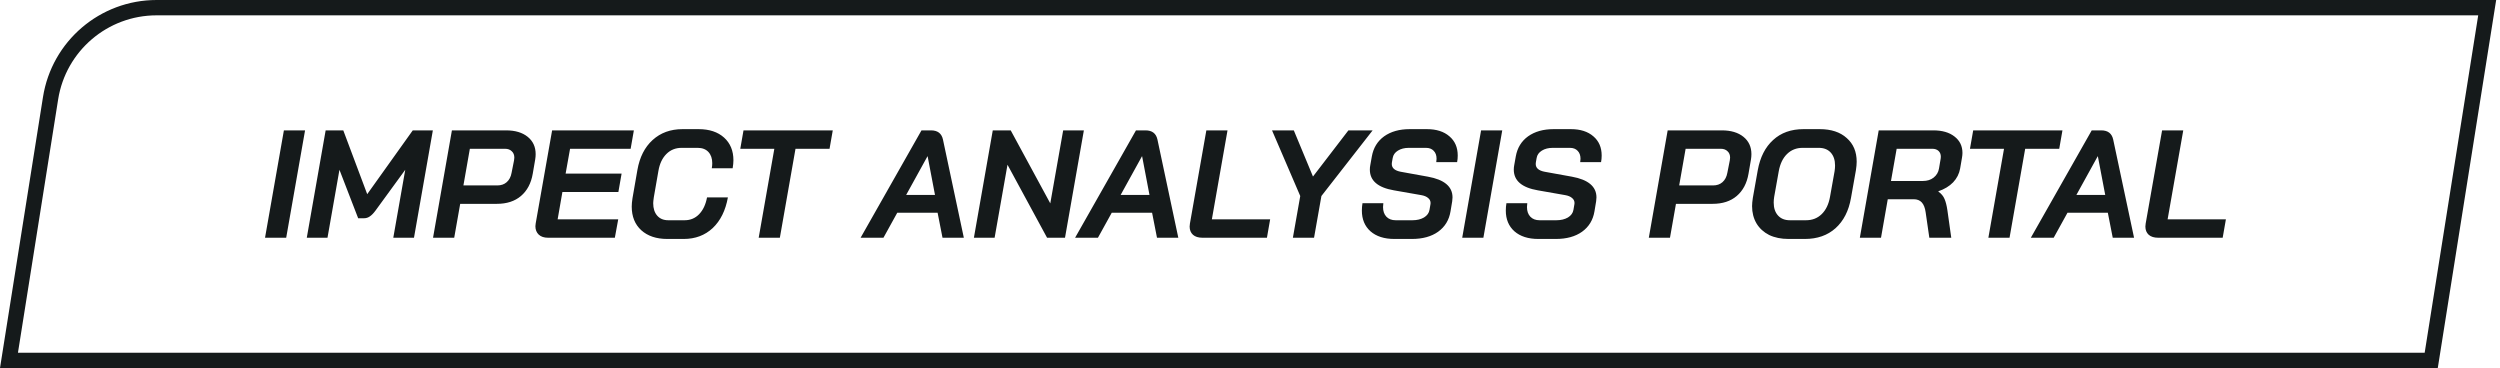 <?xml version="1.0" encoding="UTF-8"?>
<svg xmlns="http://www.w3.org/2000/svg" width="326" height="48" viewBox="0 0 326 48" fill="none">
  <path d="M37.02 17H39.78L37.32 31H34.56L37.02 17ZM42.465 17H44.764L47.885 25.32L53.825 17H56.444L53.984 31H51.285L52.844 22.14L48.965 27.46C48.711 27.807 48.465 28.06 48.224 28.22C47.998 28.38 47.745 28.46 47.465 28.46H46.705L44.264 22.14L42.705 31H40.005L42.465 17ZM58.929 17H65.989C67.176 17 68.116 17.28 68.809 17.84C69.503 18.4 69.849 19.153 69.849 20.1C69.849 20.327 69.829 20.56 69.789 20.8L69.469 22.66C69.256 23.9 68.743 24.867 67.929 25.56C67.129 26.24 66.083 26.58 64.789 26.58H60.009L59.229 31H56.469L58.929 17ZM64.849 24.18C65.343 24.18 65.749 24.04 66.069 23.76C66.403 23.467 66.616 23.06 66.709 22.54L67.029 20.92C67.056 20.76 67.069 20.64 67.069 20.56C67.069 20.2 66.956 19.92 66.729 19.72C66.516 19.507 66.223 19.4 65.849 19.4H61.269L60.429 24.18H64.849ZM71.456 31C70.95 31 70.55 30.867 70.256 30.6C69.963 30.32 69.816 29.953 69.816 29.5C69.816 29.433 69.83 29.307 69.856 29.12L71.996 17H82.656L82.236 19.4H74.336L73.756 22.64H81.056L80.636 25.04H73.336L72.716 28.6H80.616L80.176 31H71.456ZM87.018 31.16C85.591 31.16 84.458 30.78 83.618 30.02C82.791 29.26 82.378 28.233 82.378 26.94C82.378 26.633 82.411 26.267 82.478 25.84L83.118 22.16C83.411 20.493 84.071 19.193 85.098 18.26C86.138 17.313 87.438 16.84 88.998 16.84H91.098C92.498 16.84 93.604 17.207 94.418 17.94C95.231 18.673 95.638 19.66 95.638 20.9C95.638 21.193 95.604 21.54 95.538 21.94H92.818C92.858 21.713 92.878 21.493 92.878 21.28C92.878 20.667 92.711 20.18 92.378 19.82C92.044 19.46 91.578 19.28 90.978 19.28H88.878C88.091 19.28 87.431 19.547 86.898 20.08C86.364 20.613 86.018 21.347 85.858 22.28L85.258 25.72C85.204 26.093 85.178 26.353 85.178 26.5C85.178 27.18 85.351 27.72 85.698 28.12C86.044 28.52 86.524 28.72 87.138 28.72H89.278C90.024 28.72 90.651 28.46 91.158 27.94C91.678 27.407 92.024 26.673 92.198 25.74H94.918C94.611 27.447 93.951 28.78 92.938 29.74C91.924 30.687 90.664 31.16 89.158 31.16H87.018ZM100.973 19.4H96.533L96.953 17H108.593L108.173 19.4H103.733L101.693 31H98.933L100.973 19.4ZM122.263 27.74H117.003L115.203 31H112.223L120.163 17H121.403C122.27 17 122.79 17.4 122.963 18.2L125.683 31H122.903L122.263 27.74ZM118.163 25.42H121.923L120.963 20.38H120.943L118.163 25.42ZM129.457 17H131.797L136.957 26.52L138.637 17H141.337L138.877 31H136.537L131.377 21.48L129.697 31H126.997L129.457 17ZM150.232 27.74H144.972L143.172 31H140.192L148.132 17H149.372C150.239 17 150.759 17.4 150.932 18.2L153.652 31H150.872L150.232 27.74ZM146.132 25.42H149.892L148.932 20.38H148.912L146.132 25.42ZM156.788 31C156.268 31 155.862 30.873 155.568 30.62C155.275 30.353 155.128 29.993 155.128 29.54C155.128 29.46 155.142 29.327 155.168 29.14L157.308 17H160.068L158.028 28.6H165.628L165.208 31H156.788ZM169.552 25.56L165.872 17H168.712L171.212 23.02L175.832 17H178.992L172.312 25.56L171.352 31H168.592L169.552 25.56ZM181.828 31.16C180.508 31.16 179.468 30.827 178.708 30.16C177.962 29.493 177.588 28.593 177.588 27.46C177.588 27.127 177.615 26.807 177.668 26.5H180.388C180.362 26.74 180.348 26.907 180.348 27C180.348 27.533 180.495 27.953 180.788 28.26C181.082 28.567 181.482 28.72 181.988 28.72H184.188C184.775 28.72 185.275 28.6 185.688 28.36C186.102 28.107 186.342 27.773 186.408 27.36L186.528 26.66L186.548 26.48C186.548 26.213 186.442 25.993 186.228 25.82C186.015 25.633 185.708 25.507 185.308 25.44L181.768 24.82C179.675 24.46 178.628 23.56 178.628 22.12C178.628 21.92 178.648 21.72 178.688 21.52L178.888 20.4C179.088 19.28 179.622 18.407 180.488 17.78C181.368 17.153 182.482 16.84 183.828 16.84H186.068C187.308 16.84 188.288 17.153 189.008 17.78C189.728 18.393 190.088 19.227 190.088 20.28C190.088 20.587 190.062 20.873 190.008 21.14H187.288C187.315 20.927 187.328 20.78 187.328 20.7C187.328 20.26 187.202 19.913 186.948 19.66C186.708 19.407 186.375 19.28 185.948 19.28H183.708C183.148 19.28 182.675 19.4 182.288 19.64C181.902 19.88 181.675 20.2 181.608 20.6L181.508 21.16C181.495 21.213 181.488 21.287 181.488 21.38C181.488 21.913 181.882 22.253 182.668 22.4L186.208 23.04C188.342 23.427 189.408 24.327 189.408 25.74C189.408 25.833 189.395 26 189.368 26.24L189.148 27.56C188.962 28.693 188.422 29.58 187.528 30.22C186.648 30.847 185.508 31.16 184.108 31.16H181.828ZM193.133 17H195.893L193.433 31H190.673L193.133 17ZM200.598 31.16C199.278 31.16 198.238 30.827 197.478 30.16C196.731 29.493 196.358 28.593 196.358 27.46C196.358 27.127 196.384 26.807 196.438 26.5H199.158C199.131 26.74 199.118 26.907 199.118 27C199.118 27.533 199.264 27.953 199.558 28.26C199.851 28.567 200.251 28.72 200.758 28.72H202.958C203.544 28.72 204.044 28.6 204.458 28.36C204.871 28.107 205.111 27.773 205.178 27.36L205.298 26.66L205.318 26.48C205.318 26.213 205.211 25.993 204.998 25.82C204.784 25.633 204.478 25.507 204.078 25.44L200.538 24.82C198.444 24.46 197.398 23.56 197.398 22.12C197.398 21.92 197.418 21.72 197.458 21.52L197.658 20.4C197.858 19.28 198.391 18.407 199.258 17.78C200.138 17.153 201.251 16.84 202.598 16.84H204.838C206.078 16.84 207.058 17.153 207.778 17.78C208.498 18.393 208.858 19.227 208.858 20.28C208.858 20.587 208.831 20.873 208.778 21.14H206.058C206.084 20.927 206.098 20.78 206.098 20.7C206.098 20.26 205.971 19.913 205.718 19.66C205.478 19.407 205.144 19.28 204.718 19.28H202.478C201.918 19.28 201.444 19.4 201.058 19.64C200.671 19.88 200.444 20.2 200.378 20.6L200.278 21.16C200.264 21.213 200.258 21.287 200.258 21.38C200.258 21.913 200.651 22.253 201.438 22.4L204.978 23.04C207.111 23.427 208.178 24.327 208.178 25.74C208.178 25.833 208.164 26 208.138 26.24L207.918 27.56C207.731 28.693 207.191 29.58 206.298 30.22C205.418 30.847 204.278 31.16 202.878 31.16H200.598ZM217.465 17H224.525C225.711 17 226.651 17.28 227.345 17.84C228.038 18.4 228.385 19.153 228.385 20.1C228.385 20.327 228.365 20.56 228.325 20.8L228.005 22.66C227.791 23.9 227.278 24.867 226.465 25.56C225.665 26.24 224.618 26.58 223.325 26.58H218.545L217.765 31H215.005L217.465 17ZM223.385 24.18C223.878 24.18 224.285 24.04 224.605 23.76C224.938 23.467 225.151 23.06 225.245 22.54L225.565 20.92C225.591 20.76 225.605 20.64 225.605 20.56C225.605 20.2 225.491 19.92 225.265 19.72C225.051 19.507 224.758 19.4 224.385 19.4H219.805L218.965 24.18H223.385ZM233.231 31.16C232.258 31.16 231.411 30.987 230.691 30.64C229.985 30.28 229.438 29.78 229.051 29.14C228.665 28.487 228.471 27.733 228.471 26.88C228.471 26.587 228.505 26.227 228.571 25.8L229.211 22.2C229.518 20.507 230.185 19.193 231.211 18.26C232.238 17.313 233.558 16.84 235.171 16.84H237.291C238.785 16.84 239.958 17.227 240.811 18C241.678 18.76 242.111 19.787 242.111 21.08C242.111 21.4 242.078 21.773 242.011 22.2L241.371 25.8C241.078 27.493 240.405 28.813 239.351 29.76C238.311 30.693 236.978 31.16 235.351 31.16H233.231ZM235.511 28.72C236.325 28.72 237.005 28.453 237.551 27.92C238.098 27.387 238.458 26.64 238.631 25.68L239.231 22.32C239.271 22.053 239.291 21.807 239.291 21.58C239.291 20.873 239.105 20.313 238.731 19.9C238.358 19.487 237.838 19.28 237.171 19.28H235.051C234.251 19.28 233.578 19.547 233.031 20.08C232.485 20.613 232.125 21.36 231.951 22.32L231.351 25.68C231.311 25.933 231.291 26.18 231.291 26.42C231.291 27.127 231.478 27.687 231.851 28.1C232.225 28.513 232.738 28.72 233.391 28.72H235.511ZM244.984 17H252.104C253.264 17 254.184 17.267 254.864 17.8C255.557 18.333 255.904 19.047 255.904 19.94C255.904 20.127 255.884 20.333 255.844 20.56L255.604 21.96C255.484 22.653 255.177 23.26 254.684 23.78C254.191 24.287 253.551 24.673 252.764 24.94V24.98C253.151 25.26 253.417 25.58 253.564 25.94C253.724 26.3 253.851 26.8 253.944 27.44L254.444 31H251.584L251.104 27.68C251.024 27.107 250.857 26.68 250.604 26.4C250.351 26.12 249.997 25.98 249.544 25.98H246.164L245.284 31H242.524L244.984 17ZM250.744 23.6C251.304 23.6 251.771 23.453 252.144 23.16C252.531 22.853 252.764 22.46 252.844 21.98L253.064 20.68C253.077 20.627 253.084 20.547 253.084 20.44C253.084 20.12 252.984 19.867 252.784 19.68C252.584 19.493 252.311 19.4 251.964 19.4H247.324L246.584 23.6H250.744ZM261.324 19.4H256.884L257.304 17H268.944L268.524 19.4H264.084L262.044 31H259.284L261.324 19.4ZM274.861 27.74H269.601L267.801 31H264.821L272.761 17H274.001C274.868 17 275.388 17.4 275.561 18.2L278.281 31H275.501L274.861 27.74ZM270.761 25.42H274.521L273.561 20.38H273.541L270.761 25.42ZM281.417 31C280.897 31 280.491 30.873 280.197 30.62C279.904 30.353 279.757 29.993 279.757 29.54C279.757 29.46 279.771 29.327 279.797 29.14L281.937 17H284.697L282.657 28.6H290.257L289.837 31H281.417Z" fill="#151A1B"></path>
  <path d="M324.329 1L317.031 47H1.169L6.594 12.806C7.673 6.006 13.536 1 20.421 1H324.329Z" stroke="#151A1B" stroke-width="2"></path>
</svg>
